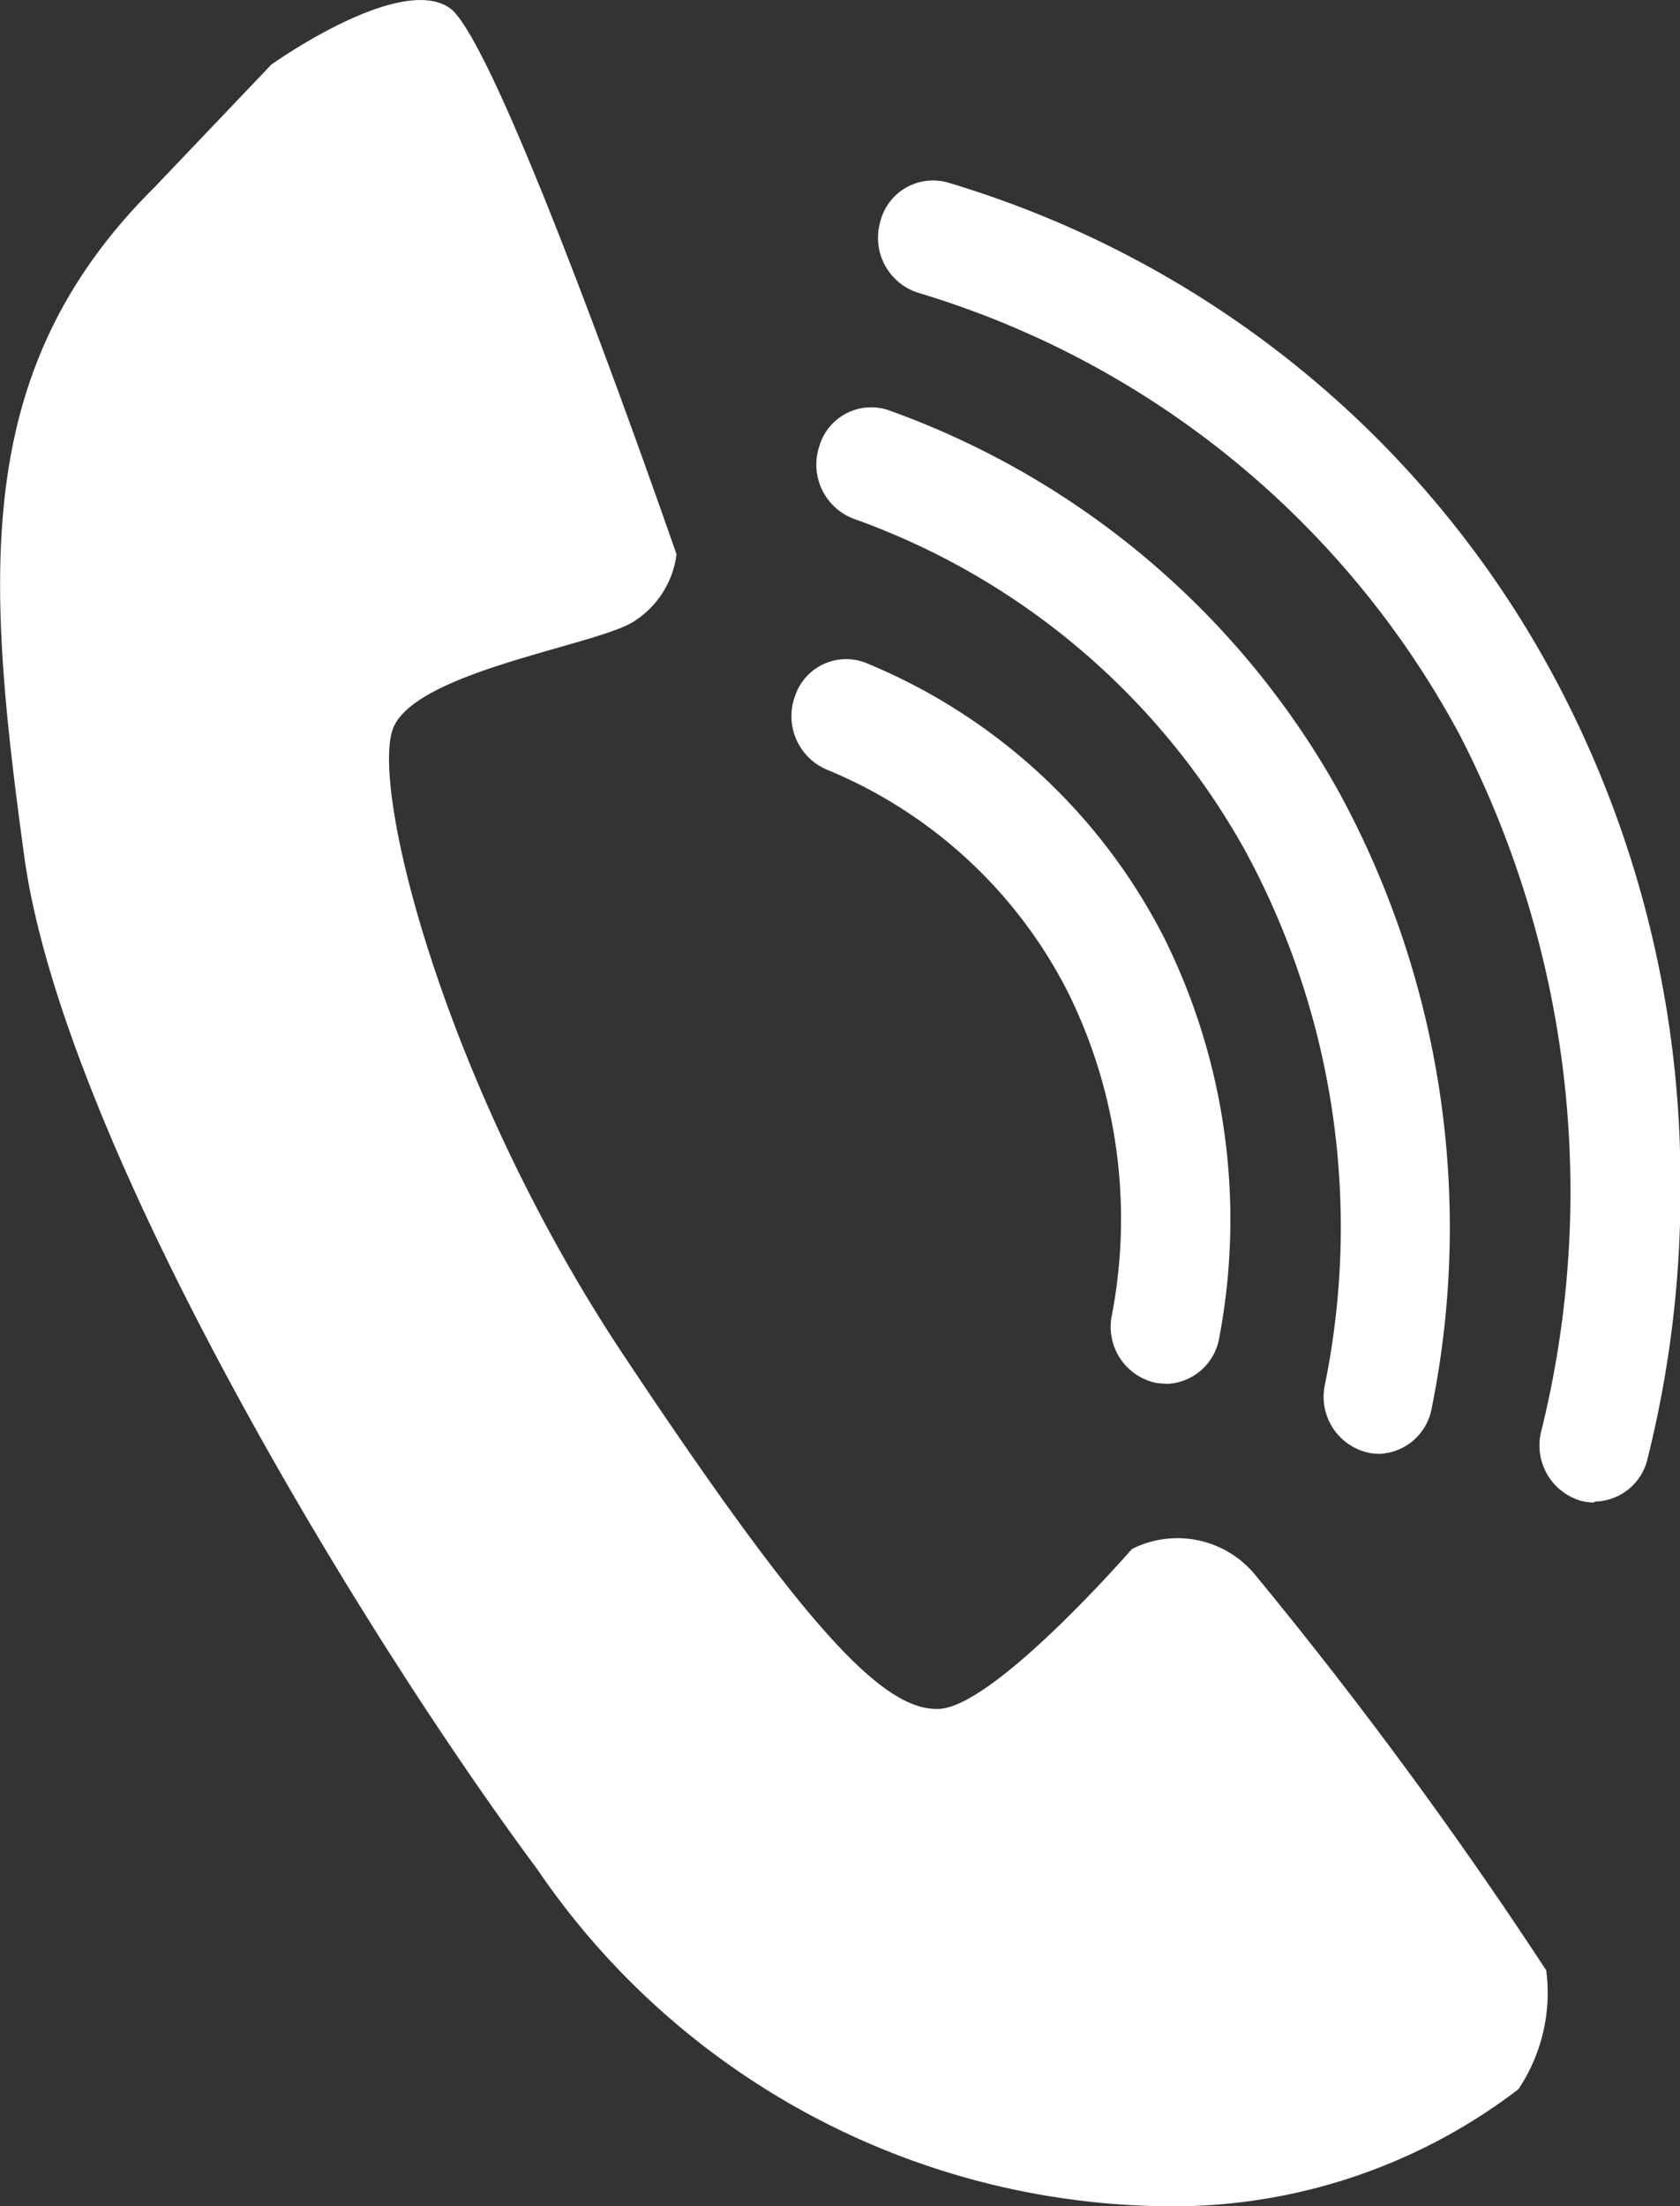 <svg xmlns="http://www.w3.org/2000/svg" xmlns:xlink="http://www.w3.org/1999/xlink" width="16" height="21" viewBox="0 0 16 21"><rect x="0" y="0" width="16" height="21" fill="#333333" stroke="none"/><defs><style>.a{fill:white;}.b{clip-path:url(#a);}</style><clipPath id="a"><rect class="a" width="16" height="21" transform="translate(0 0)"/></clipPath></defs><g transform="translate(0 0)"><g class="b" transform="translate(0 0)"><path class="a" d="M2.584.615s1.221-.873,1.7-.538,2.159,5.2,2.159,5.2a.889.889,0,0,1-.425.65c-.389.223-2.017.464-2.265.984s.463,3.4,2.187,5.99,2.467,3.385,3,3.366,1.84-1.522,1.84-1.522a.96.96,0,0,1,1.186.26,43.212,43.212,0,0,1,2.76,3.75,1.651,1.651,0,0,1-.265,1.132A5.414,5.414,0,0,1,11.042,21a7.329,7.329,0,0,1-5.928-3.211C3.4,15.483.6,10.843.231,8.151s-.5-4.641,1.239-6.367Z" transform="translate(0 0)"/><path class="a" d="M25.313,24.158a.5.5,0,0,1-.106-.011.546.546,0,0,1-.4-.644,4.856,4.856,0,0,0-.426-3.084,4.488,4.488,0,0,0-2.292-2.106.553.553,0,0,1-.3-.7.513.513,0,0,1,.67-.317,5.556,5.556,0,0,1,2.84,2.609,6.018,6.018,0,0,1,.529,3.821.526.526,0,0,1-.508.435" transform="translate(-14.217 -10.988)"/><path class="a" d="M27.816,20.629a.491.491,0,0,1-.112-.013.546.546,0,0,1-.4-.649,7.505,7.505,0,0,0-.772-5.1,6.922,6.922,0,0,0-3.714-3.137.551.551,0,0,1-.331-.688.515.515,0,0,1,.656-.348,7.99,7.99,0,0,1,4.285,3.62,8.661,8.661,0,0,1,.891,5.887.526.526,0,0,1-.507.429" transform="translate(-14.685 -6.791)"/><path class="a" d="M30.97,17.319a.5.5,0,0,1-.136-.019.549.549,0,0,1-.366-.669,9.486,9.486,0,0,0-.783-6.626,8.678,8.678,0,0,0-5.15-4.2.549.549,0,0,1-.367-.668.518.518,0,0,1,.637-.385,9.691,9.691,0,0,1,5.786,4.714,10.157,10.157,0,0,1,1.2,4.765,10.507,10.507,0,0,1-.315,2.679.525.525,0,0,1-.5.4" transform="translate(-15.787 -3.017)"/></g></g></svg>